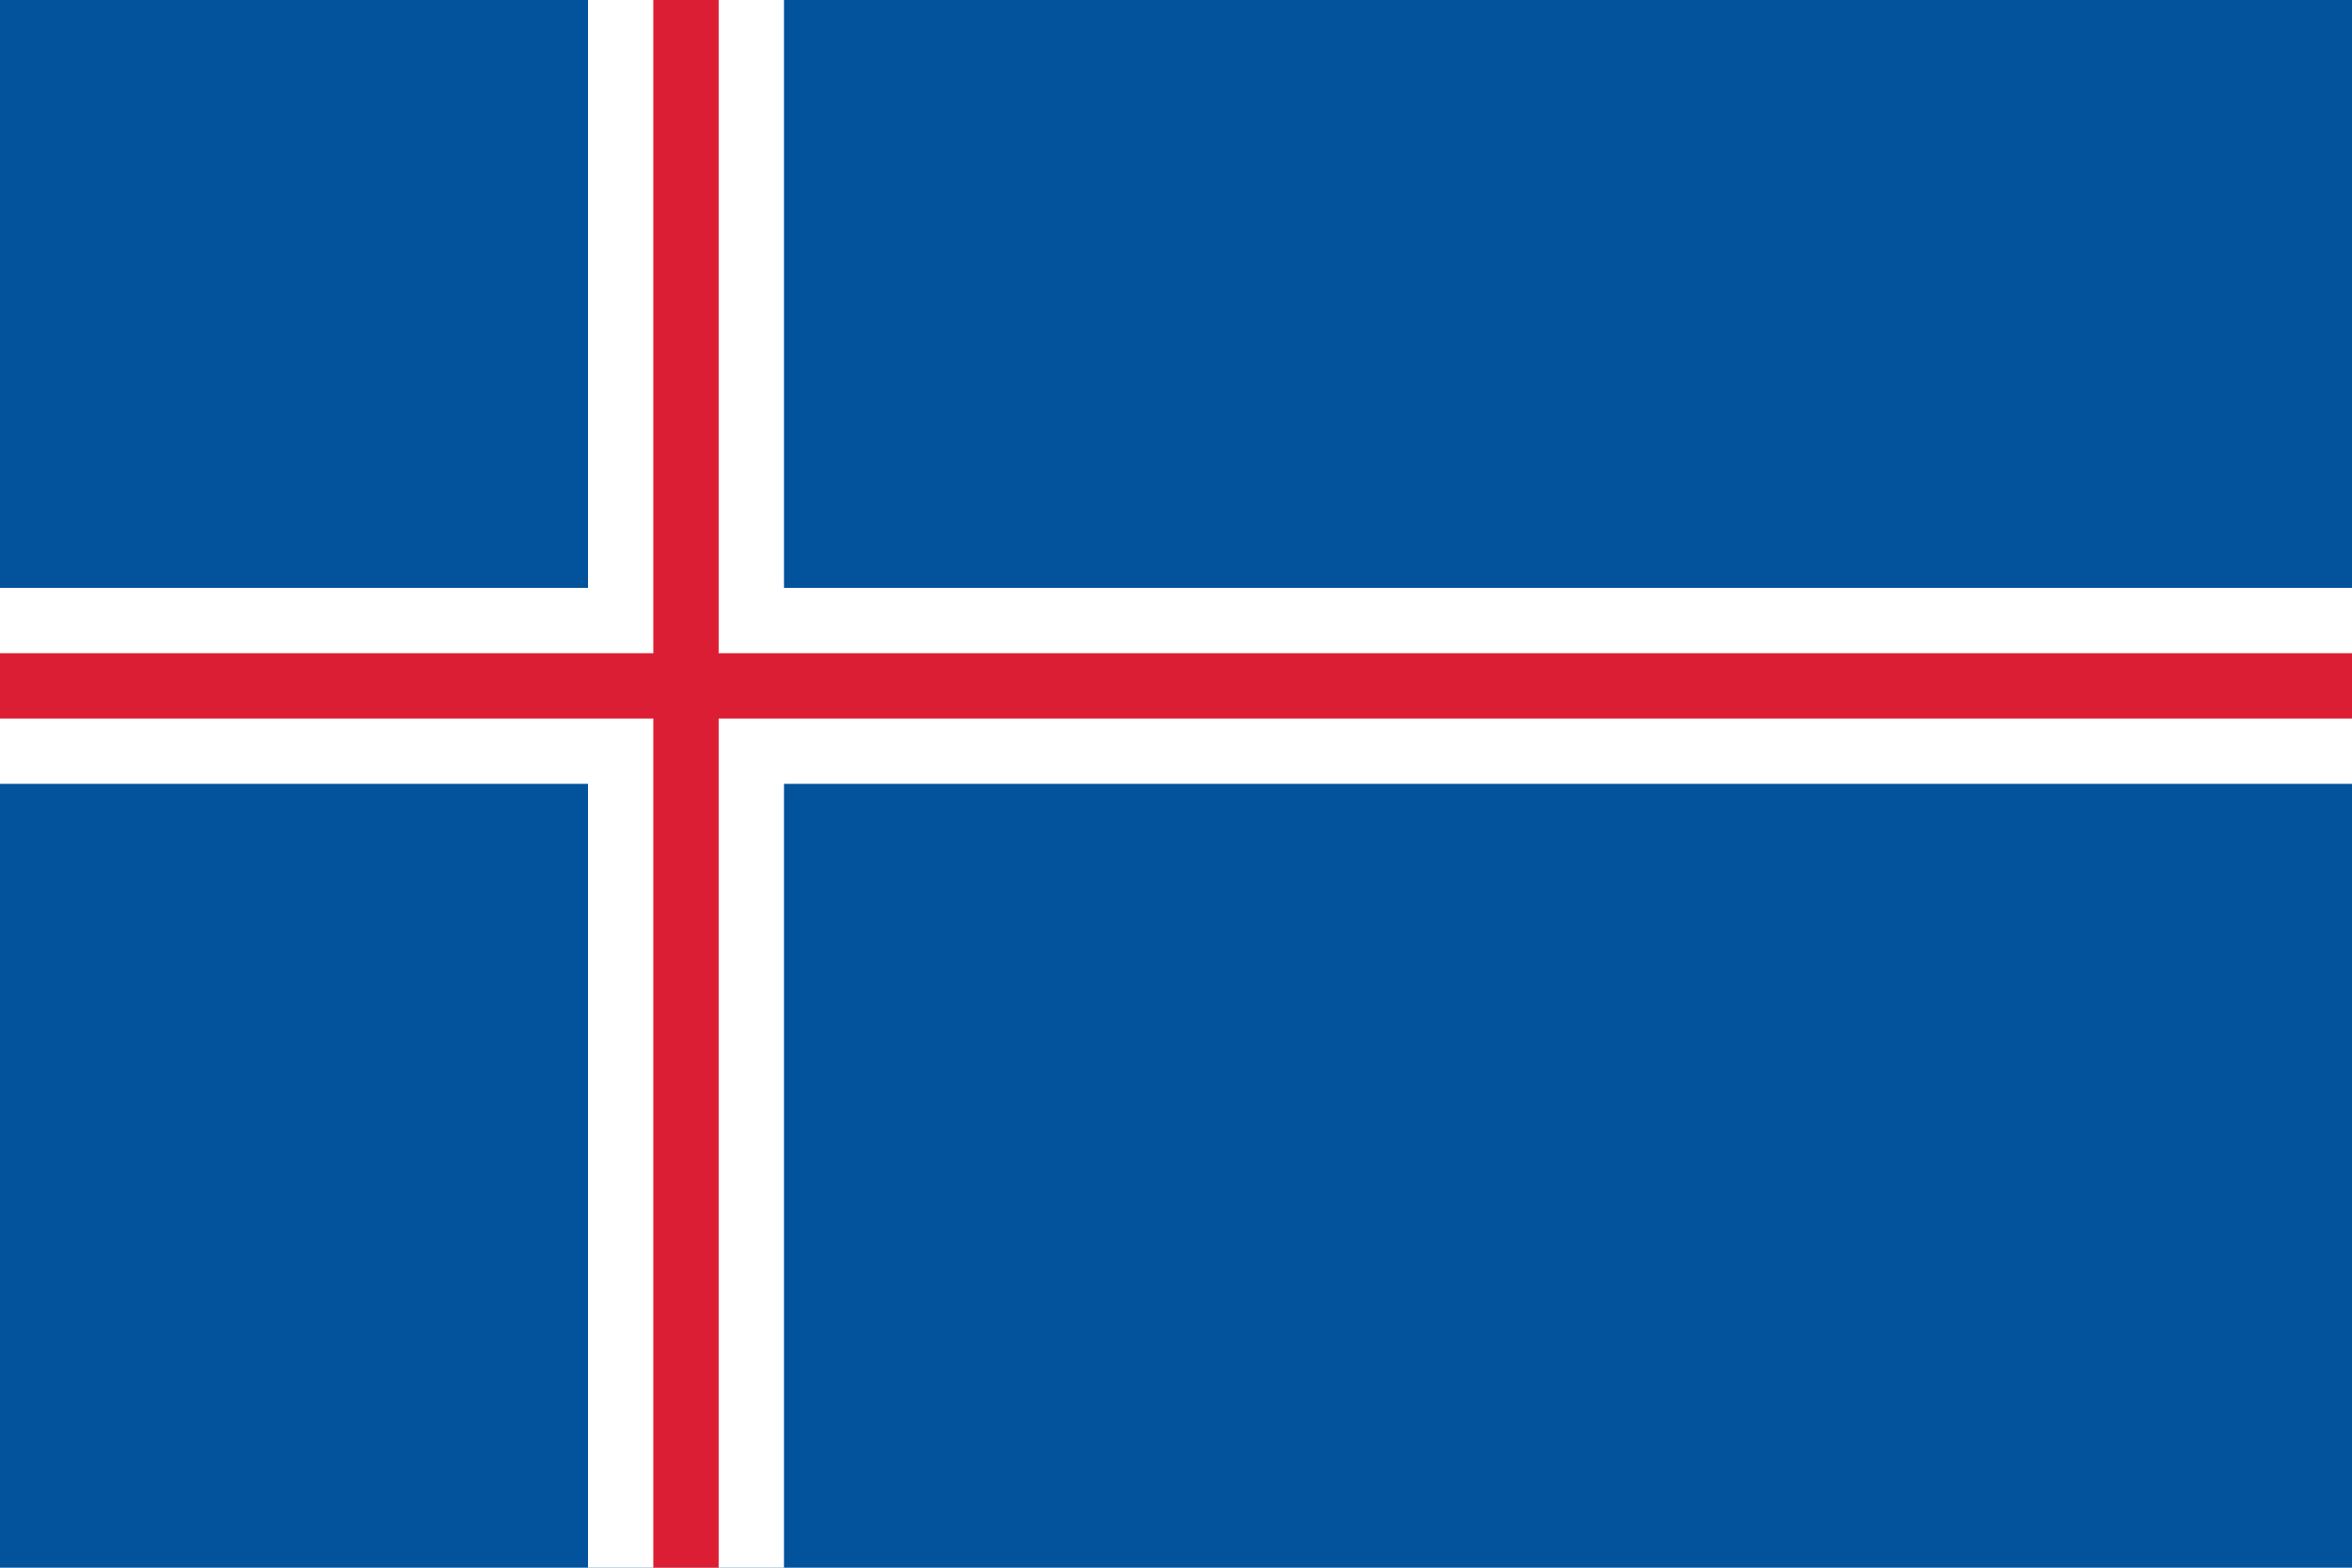 <svg xmlns="http://www.w3.org/2000/svg" width="720" height="480">
  <rect width="720" height="480" fill="#02529c"></rect>
  <rect x="180" width="60" height="480" fill="#fff"></rect>
  <rect y="180" width="720" height="60" fill="#fff"></rect>
  <rect x="200" width="20" height="480" fill="#dc1e35"></rect>
  <rect y="200" width="720" height="20" fill="#dc1e35"></rect>
</svg>

